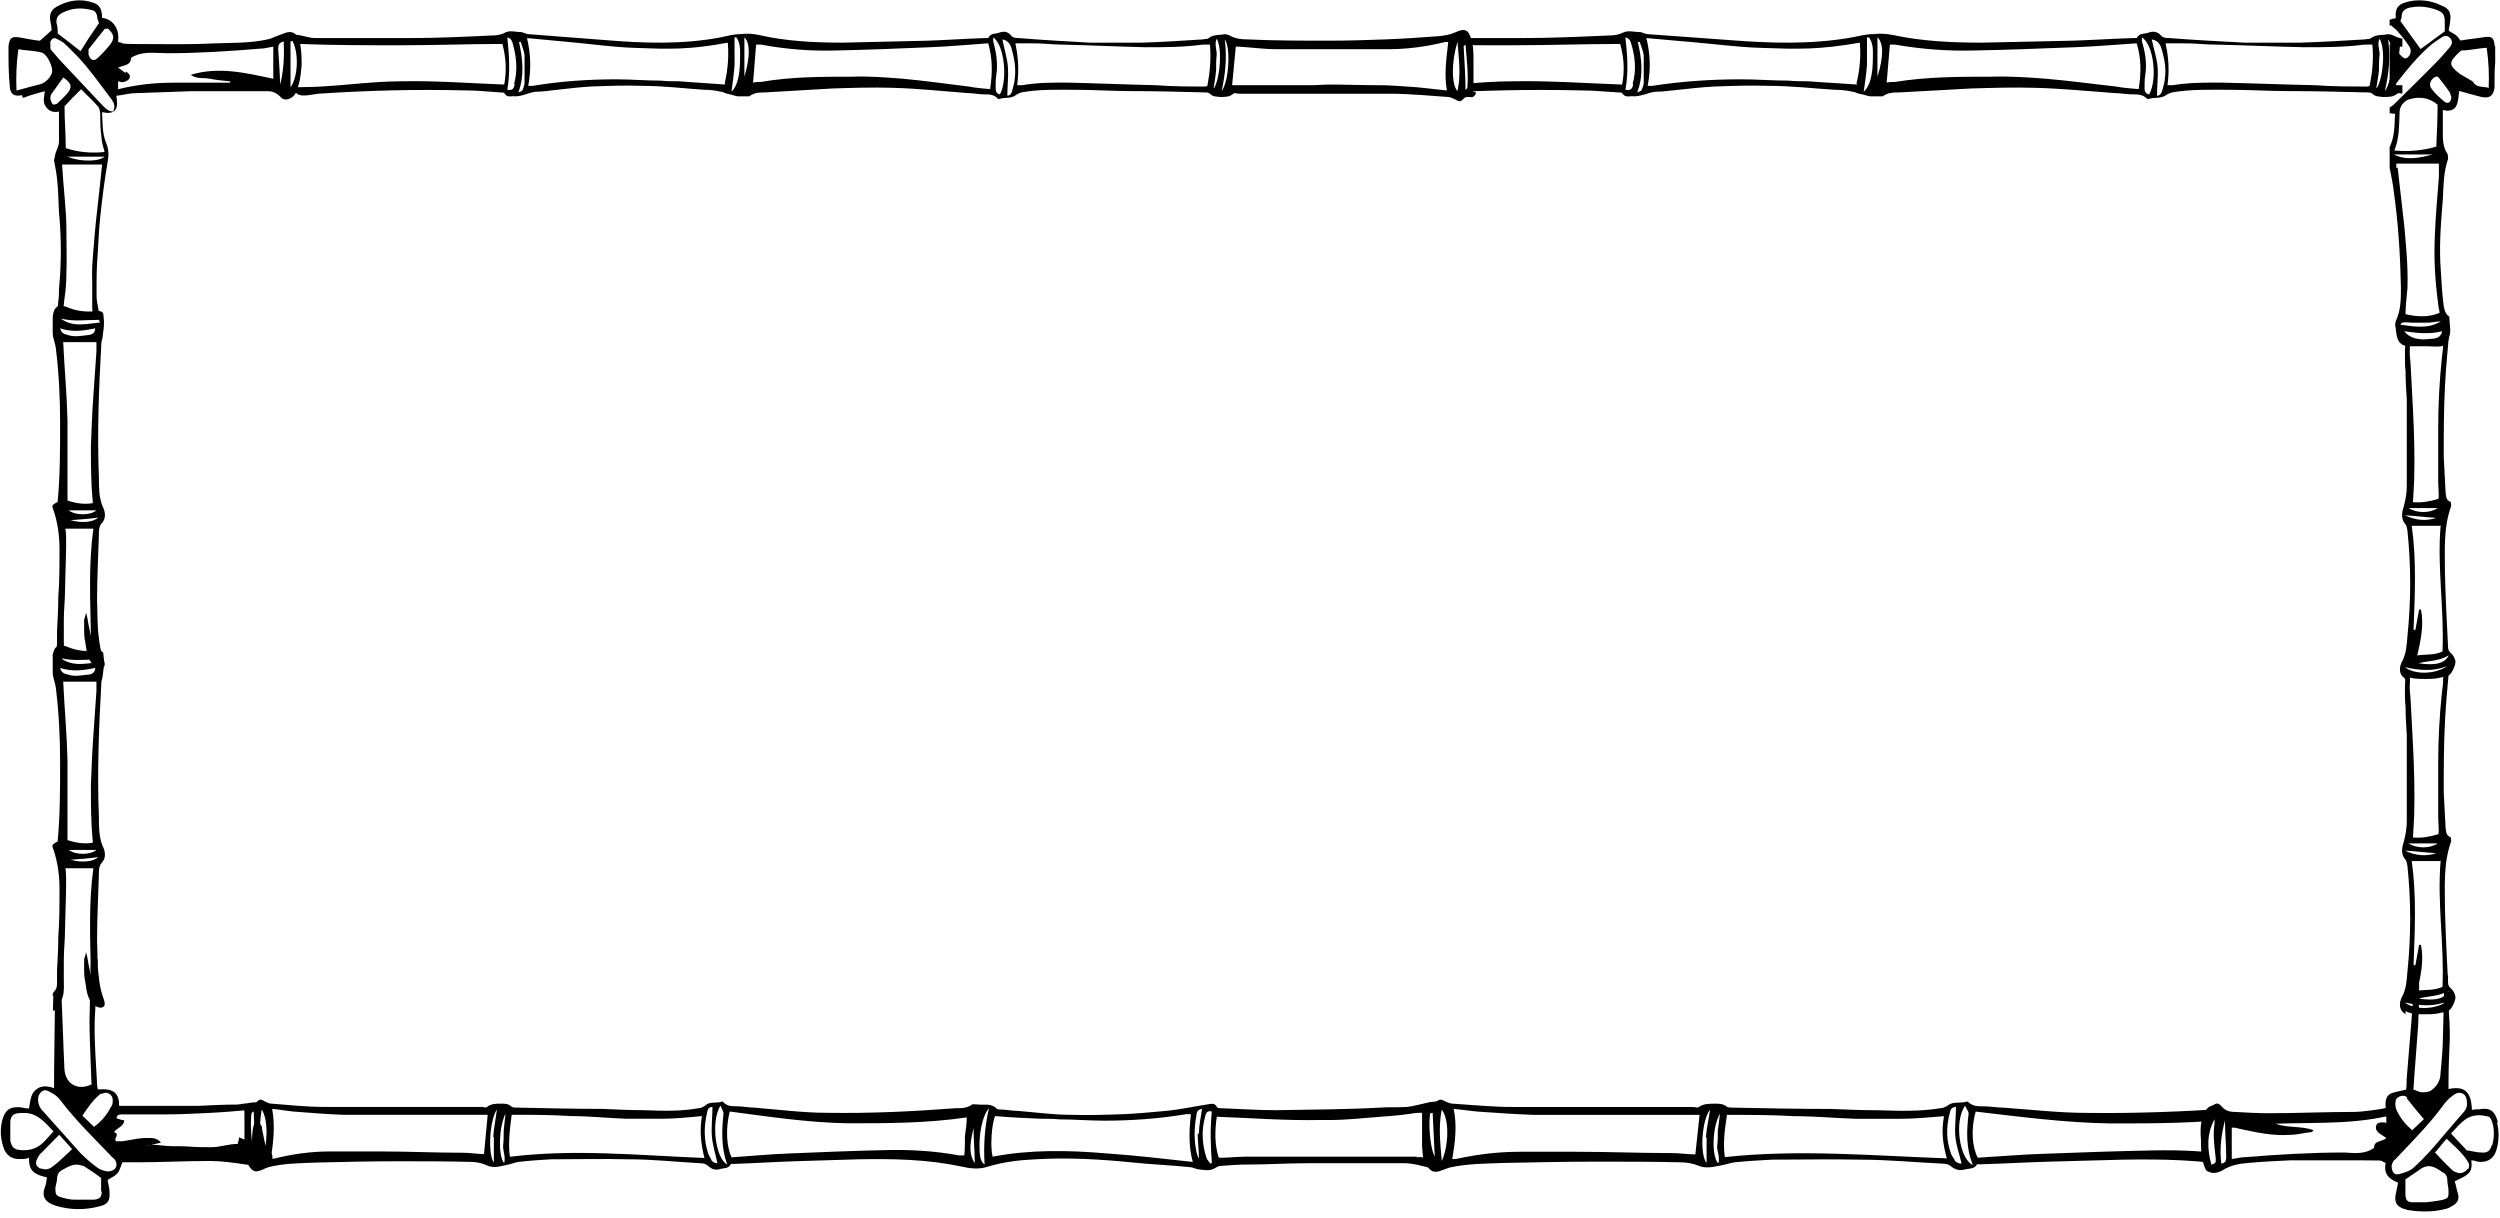 <?xml version="1.0" encoding="UTF-8"?> <svg xmlns="http://www.w3.org/2000/svg" width="589" height="287" viewBox="0 0 589 287" fill="none"><g clip-path="url(#clip0_1_728)"><path d="M587.715 10.629C587.56 8.778 586.943 8.47 585.092 8.778C583.242 9.087 581.391 9.241 579.694 9.549C579.231 8.932 578.923 8.47 578.46 8.161C577.997 7.853 577.38 7.544 576.918 7.236C576.918 6.619 577.226 5.847 577.226 5.23C577.535 3.225 577.226 2.146 575.375 1.374C572.599 -0.014 569.514 -0.322 566.583 0.603C565.195 1.066 564.424 1.837 564.424 3.38C564.424 3.688 564.424 3.997 564.424 4.305C561.648 4.614 560.877 6.619 560.105 8.778C558.563 8.932 557.02 9.241 555.478 9.241C552.393 9.395 549.463 9.241 546.378 9.549C539.283 10.012 532.188 9.395 525.092 8.47C517.997 7.544 522.316 7.698 522.162 8.47C522.008 9.241 522.162 9.087 522.47 9.241C522.933 9.703 523.704 9.858 524.475 9.858C525.247 9.858 526.326 10.166 527.098 10.32C528.794 10.629 530.645 10.783 532.496 10.937C536.044 11.246 539.591 11.4 543.139 11.4C546.686 11.4 549.463 11.4 552.702 11.4C554.398 11.4 556.095 11.092 557.637 11.092C559.026 11.092 559.334 11.246 559.797 12.48H557.483C557.329 13.097 557.175 13.559 556.866 14.177C557.637 15.256 558.409 16.49 559.334 17.724C559.334 17.724 559.334 17.878 559.334 18.187C558.871 20.346 558.871 20.5 556.404 20.5C550.234 20.5 543.91 20.655 537.74 20.963C535.272 20.963 532.805 21.272 530.337 21.426C527.869 21.58 527.869 21.58 526.481 21.734C525.092 21.889 523.704 21.58 523.55 22.351C523.242 23.585 526.018 23.122 526.635 23.122C528.177 23.122 529.72 23.122 531.108 23.122C534.193 23.122 537.123 22.968 540.208 22.814C546.995 22.814 553.781 22.506 560.568 23.277C560.568 24.356 560.26 25.745 561.339 26.207C562.11 26.67 563.19 26.67 564.27 26.824C564.116 29.446 564.27 32.531 562.727 35.153C562.419 35.462 562.419 36.079 562.419 36.541C562.882 39.318 563.653 42.248 563.961 45.025C565.041 52.583 565.504 60.141 565.658 67.698C565.658 70.475 565.658 73.097 564.424 75.719C564.27 76.182 564.27 76.799 564.424 77.261C564.578 78.341 564.578 79.729 565.35 80.655C566.121 81.58 567.2 81.58 568.28 81.58H571.828C572.907 81.58 574.141 81.734 575.221 81.58C576.455 81.272 576.763 80.346 577.072 79.266C577.535 77.878 577.072 76.336 577.072 74.793C577.072 74.793 577.072 74.485 576.918 74.485C575.992 73.868 575.838 72.634 575.684 71.709C575.375 69.087 575.221 66.619 575.067 63.996C574.604 58.29 575.067 52.583 575.529 47.03C575.684 43.791 575.684 40.552 576.763 37.467C576.763 37.158 576.763 36.541 576.609 36.233C575.684 34.845 575.529 33.303 575.529 31.76C575.529 29.909 575.529 28.058 575.529 25.899C577.072 26.362 578.306 25.899 578.769 24.819C579.231 23.739 579.231 22.506 579.386 21.426C580.928 21.889 582.779 22.351 584.475 22.814C586.481 23.277 587.406 22.66 587.715 20.655C587.715 20.346 587.715 19.883 587.715 19.575C587.715 18.032 587.715 16.336 587.869 14.793C587.869 13.559 587.869 12.326 587.869 11.092L587.715 10.629ZM565.812 3.997C565.812 2.3 567.046 1.837 568.434 1.683C570.285 1.374 572.29 1.683 573.987 2.3C575.684 2.917 575.992 3.534 575.992 5.385C575.992 6.156 575.992 6.927 575.992 7.39C573.987 8.778 572.29 10.166 570.285 11.554C568.743 9.395 567.2 7.236 565.504 4.922C565.504 4.922 565.812 4.459 565.812 3.997ZM563.344 6.002C563.807 6.464 564.578 6.927 564.887 7.39C565.812 8.47 566.738 9.549 567.509 10.783C567.817 11.092 567.972 11.709 567.972 12.017C567.972 12.634 567.663 13.251 567.2 13.559C566.583 14.022 566.121 13.559 565.658 13.097C564.733 12.017 563.653 11.092 562.727 10.012C561.339 8.47 561.493 7.39 563.344 5.847V6.002ZM563.19 25.282C562.882 25.436 562.265 25.59 561.956 25.436C561.648 25.282 561.648 24.665 561.339 24.356C561.648 23.739 561.802 23.277 562.11 22.814C565.195 18.804 568.28 14.639 571.982 11.246C572.907 10.32 573.987 9.703 575.067 8.932C575.684 8.47 576.455 8.161 577.226 8.932C577.843 9.703 577.843 10.32 577.072 11.246C576.455 12.017 575.684 12.788 575.067 13.559C571.673 17.107 568.126 20.5 564.578 24.048C564.116 24.511 563.653 24.973 563.036 25.282H563.19ZM565.35 26.362C565.35 25.128 566.275 23.894 567.509 23.431C569.977 22.66 572.29 22.968 574.296 24.665C574.296 27.904 574.141 31.143 573.987 34.536C570.902 35.462 567.663 35.77 564.116 35.462C565.35 32.377 565.195 29.446 565.35 26.362ZM563.961 36.387H573.216C570.131 37.158 567.046 37.93 563.961 36.387ZM564.578 39.626C564.578 39.164 564.578 38.855 564.578 38.547H574.604C574.604 39.626 574.604 40.706 574.604 41.632C574.296 46.105 573.833 50.423 573.679 54.896C573.37 60.449 573.679 66.156 574.45 71.709C574.45 72.326 574.758 73.097 574.758 73.714C572.599 74.639 569.977 74.793 566.738 74.022C566.738 72.017 567.046 69.858 567.2 67.853C567.355 62.917 566.892 57.981 566.429 53.045C565.966 48.572 565.35 43.945 564.887 39.472L564.578 39.626ZM572.136 79.883C569.823 80.192 567.509 79.575 566.429 78.032C569.514 78.495 572.445 78.804 575.375 78.032C574.912 80.038 573.216 79.729 572.136 79.883ZM575.067 75.719C571.982 77.57 568.897 76.953 565.504 76.49C565.966 75.873 565.966 75.873 568.434 76.027C569.514 76.027 570.594 76.027 571.828 76.027C572.907 76.027 573.987 75.719 575.067 75.719ZM577.535 22.814C577.535 24.048 576.763 24.665 575.838 23.894C574.758 22.968 573.679 22.043 572.907 20.963C572.136 20.038 572.599 18.958 573.37 18.341C573.833 18.032 574.296 17.878 574.604 18.341C575.529 19.575 576.455 20.655 577.226 21.889C577.38 22.197 577.38 22.66 577.535 22.814ZM586.172 20.655C584.784 20.346 583.396 20.655 582.625 19.267C582.316 18.958 581.853 18.804 581.391 18.495C580.774 18.187 580.157 17.724 579.54 17.416C576.763 15.256 576.918 14.639 579.54 12.171C579.54 12.017 580.002 11.863 580.157 11.863C580.311 11.863 580.465 11.863 580.774 11.863C582.47 11.709 584.013 11.4 585.864 11.246C586.326 14.485 586.481 17.57 586.326 20.809L586.172 20.655Z" fill="black"></path></g><path fill-rule="evenodd" clip-rule="evenodd" d="M588.479 264.282C587.753 261.66 586.592 260.888 584.126 261.351C583.546 261.351 582.965 261.351 582.385 261.505C582.24 257.187 580.644 255.798 576.872 256.57V254.719C576.872 251.48 577.017 248.241 577.162 245.001L577.162 245C577.307 240.065 576.482 235.009 576.772 230.074L575.857 228.189V231.737C575.784 233.742 575.748 235.708 575.711 237.675C575.675 239.642 575.639 241.608 575.566 243.613C575.566 246.698 575.276 249.783 574.986 252.868C574.986 254.564 574.116 255.953 572.81 256.878C572.229 257.341 571.359 257.341 570.634 257.341C570.208 257.341 569.833 257.182 569.449 257.019C569.178 256.904 568.903 256.788 568.602 256.724C568.65 255.093 569.637 243.228 569.717 241.574C570.414 227.148 569.46 220.348 568.105 240.964C568.038 241.994 567.063 253.237 567.007 254.256C567.007 255.181 567.007 256.107 566.861 256.724C566.487 256.812 566.125 256.888 565.771 256.962C564.89 257.146 564.062 257.319 563.234 257.649C562.074 258.266 561.929 259.5 562.074 261.043C560.911 261.317 559.749 261.47 558.689 261.609C558.558 261.626 558.429 261.643 558.302 261.66C556.996 261.814 555.69 261.968 554.53 261.968C551.193 261.968 547.856 262.045 544.519 262.122C541.182 262.199 537.845 262.277 534.508 262.277C531.897 262.277 529.14 262.122 526.529 261.968C525.223 261.968 524.208 261.66 523.337 260.58C522.902 260.117 522.467 259.809 521.886 260.117C521.627 260.283 521.367 260.389 521.114 260.493C520.66 260.679 520.228 260.856 519.855 261.351C519.275 262.122 518.84 263.048 518.694 263.973C518.404 265.516 518.404 267.058 518.549 268.6C518.549 270.451 518.549 272.302 519.13 274.153C519.644 275.792 519.816 275.859 520.352 276.067C520.422 276.094 520.497 276.123 520.581 276.158C521.596 276.621 523.047 276.158 523.917 275.541C525.803 274.462 527.69 274.153 529.576 273.999C532.912 273.69 536.104 273.536 539.441 273.382H556.851C560.996 273.382 560.996 273.382 561.292 273.607C561.411 273.697 561.576 273.823 562.074 273.999C561.493 276.621 562.944 277.855 564.975 278.626C564.895 279.224 564.77 279.775 564.65 280.304C564.553 280.731 564.46 281.144 564.395 281.557C564.105 283.253 564.685 284.179 566.281 284.796C566.499 284.796 566.68 284.873 566.861 284.95C567.043 285.027 567.224 285.104 567.442 285.104C570.343 285.567 573.39 285.567 576.292 284.796C576.814 284.685 577.261 284.414 577.687 284.156C577.853 284.055 578.015 283.957 578.178 283.87C579.048 283.253 579.484 282.328 579.048 281.094C578.916 280.672 578.814 280.218 578.714 279.776C578.596 279.248 578.481 278.737 578.323 278.318C578.685 278.125 579.033 277.963 579.367 277.807C580.103 277.463 580.771 277.151 581.37 276.621C582.385 275.85 582.385 274.616 582.24 273.382C582.82 273.382 583.256 273.536 583.691 273.69C586.157 273.999 587.753 272.919 588.333 270.297C588.769 268.446 588.769 266.441 588.333 264.59L588.479 264.282ZM521.741 263.665C519.855 267.212 520 270.76 521.016 274.462L521.161 274.307C522.063 274.17 522.049 273.669 522.035 273.126C522.033 273.058 522.031 272.988 522.031 272.919C521.994 272.585 521.955 272.249 521.916 271.91C521.644 269.59 521.361 267.167 521.741 264.744V263.665ZM524.208 263.973C523.337 267.212 522.902 270.606 523.337 274.153C524.353 273.999 524.498 273.382 524.498 272.611C524.498 271.241 524.427 269.834 524.356 268.408C524.282 266.943 524.208 265.458 524.208 263.973ZM561.203 264.436H562.074L561.929 264.744C561.929 264.744 562.074 264.59 562.219 264.59V263.202L562.074 263.048C555.756 264.437 549.275 264.523 542.692 264.61C540.506 264.639 538.31 264.667 536.104 264.744C537.623 265.282 539.141 265.399 540.641 265.514C542.152 265.631 543.644 265.745 545.099 266.287C544.809 266.595 544.664 266.75 544.374 266.75C543.736 266.811 543.097 266.922 542.459 267.033C541.501 267.2 540.544 267.366 539.586 267.366C535.482 267.667 531.517 266.794 527.42 265.892L527.109 265.824C526.819 265.67 526.239 265.67 525.803 265.67V273.073C526.211 273.019 526.6 272.946 526.984 272.874C527.695 272.741 528.387 272.611 529.14 272.611C536.83 271.994 544.519 271.531 552.353 271.531C552.523 271.542 552.693 271.554 552.863 271.566C555.033 271.72 557.3 271.881 559.317 270.451C559.317 269.274 560.081 269.033 560.898 268.775C561.365 268.627 561.849 268.474 562.219 268.138C561.855 267.847 561.49 267.618 561.162 267.41C560.967 267.288 560.785 267.173 560.623 267.058C560.043 266.595 559.752 266.287 559.752 265.516C559.898 264.59 560.478 264.436 561.203 264.436ZM571.069 263.665C569.618 261.968 568.312 260.426 567.007 258.729L567.152 258.575C566.281 257.649 564.395 258.42 564.395 259.5C564.25 260.271 564.395 261.043 564.685 261.66C565.556 263.51 566.861 265.053 568.312 266.287C568.766 265.885 569.219 265.442 569.693 264.978C570.129 264.552 570.582 264.108 571.069 263.665ZM563.67 275.85C563.96 276.621 564.54 276.775 565.266 276.621C565.366 276.591 565.467 276.56 565.569 276.53L565.571 276.529C566.508 276.248 567.528 275.943 568.312 275.387C569.763 274.153 571.069 272.765 572.375 271.377C573.753 269.834 575.059 268.292 576.364 266.75C577.67 265.207 578.976 263.665 580.354 262.122C580.934 261.505 581.224 260.888 581.224 260.117C581.224 259.037 581.079 258.112 580.209 257.649C579.338 257.187 578.468 257.649 577.888 258.112C577.017 258.729 576.292 259.5 575.711 260.271C572.982 264.057 569.766 267.429 566.542 270.811C565.825 271.563 565.108 272.316 564.395 273.073C564.351 273.12 564.294 273.167 564.231 273.218C564.088 273.335 563.916 273.475 563.815 273.69C563.38 274.462 563.379 275.079 563.67 275.85ZM568.312 283.253H571.649L572.006 283.212C573.215 283.07 574.523 282.917 575.711 282.636H575.566C576.872 282.328 576.872 282.019 576.872 280.631C576.872 280.147 576.793 279.664 576.717 279.202C576.648 278.78 576.582 278.377 576.582 278.009C576.582 277.084 576.147 276.467 575.421 276.158C574.986 275.85 574.551 275.541 573.97 275.233C572.52 274.462 571.214 274.616 569.908 275.696C569.517 275.973 569.096 276.25 568.633 276.556C568.066 276.929 567.435 277.345 566.716 277.855V281.094C566.716 282.482 567.007 283.253 568.312 283.253ZM579.048 276.313C579.919 276.621 580.934 276.004 581.37 275.387H581.515C581.95 274.616 581.66 273.999 581.224 273.382C580.221 271.841 578.961 270.665 577.641 269.433C577.243 269.061 576.84 268.685 576.437 268.292C575.929 268.832 575.494 269.372 575.059 269.911C574.623 270.451 574.188 270.991 573.68 271.531L573.681 271.532C574.987 272.92 576.292 274.308 577.597 275.541C577.888 275.85 578.468 276.158 579.048 276.313ZM584.706 271.531C586.012 271.685 586.738 271.068 587.028 269.834H587.173C587.608 268.138 587.753 266.287 587.173 264.436C587.028 263.819 586.592 263.048 586.157 263.048C584.416 262.585 582.53 262.585 580.934 263.665C579.892 264.403 579.035 265.338 578.142 266.313C577.915 266.559 577.687 266.809 577.452 267.058L580.934 270.76C581.079 271.068 581.225 271.068 581.515 271.068C581.833 271.117 582.152 271.18 582.475 271.245C583.182 271.386 583.91 271.531 584.706 271.531Z" fill="black"></path><path fill-rule="evenodd" clip-rule="evenodd" d="M63.581 273.99H63.43L63.126 274.299C62.519 274.763 61.609 274.763 60.85 274.763C59.766 274.63 58.682 274.472 57.598 274.315C54.888 273.92 52.179 273.526 49.469 273.526C46.586 273.526 43.74 273.603 40.895 273.681C38.05 273.758 35.205 273.835 32.321 273.835H28.831C28.691 274.167 28.58 274.485 28.476 274.783C28.24 275.457 28.038 276.035 27.617 276.463C27.323 276.862 26.839 277.133 26.288 277.441C25.986 277.61 25.663 277.79 25.341 278.009C25.391 278.318 25.459 278.627 25.526 278.937C25.661 279.555 25.796 280.173 25.796 280.792C25.948 282.801 25.493 283.729 23.52 284.192C20.03 285.12 16.539 285.12 13.049 284.038C10.621 283.265 9.711 281.874 10.621 279.555C10.814 279.063 10.884 278.572 10.949 278.12C10.986 277.862 11.021 277.616 11.076 277.391C7.434 276.618 6.827 275.381 6.827 272.753C6.22 273.062 5.613 273.062 5.006 273.062C2.882 273.217 1.365 272.289 0.758 270.125C-0.001 267.806 -0.001 265.488 0.758 263.169C1.516 261.314 2.427 260.85 4.399 260.85C4.762 260.85 5.124 260.92 5.502 260.994C5.917 261.075 6.351 261.159 6.827 261.159C6.888 260.85 6.937 260.535 6.985 260.219C7.18 258.958 7.374 257.696 8.345 256.831C9.559 255.749 10.925 255.749 12.746 256.367V252.193L12.978 234.166H14.475C14.598 236.893 14.696 239.597 14.794 242.3C14.908 245.43 15.022 248.56 15.174 251.729C15.325 255.13 17.905 256.831 20.94 255.749C21.003 255.749 21.092 255.696 21.196 255.633C21.343 255.546 21.521 255.439 21.699 255.439L21.547 255.285C21.495 253.538 21.425 251.81 21.356 250.094C21.223 246.797 21.092 243.543 21.092 240.29C21.147 238.486 21.353 226.371 21.5 224.574L23 226.074C22.905 226.993 22.537 236.728 22.458 237.662C22.105 242.448 22.389 247.142 22.676 251.886C22.76 253.271 22.844 254.66 22.913 256.058C22.913 256.135 22.951 256.251 22.989 256.367C23.027 256.483 23.065 256.599 23.065 256.676C26.707 256.367 28.072 257.449 28.072 260.541H37.329H46.737C49.772 260.386 52.959 260.232 55.994 260.232C56.904 260.077 61.457 259.304 61.457 260.85C61.457 261.616 60.319 261.538 59.58 261.488C59.425 261.478 59.286 261.468 59.181 261.468C55.691 261.777 52.049 262.087 48.558 262.241C45.372 262.396 42.184 262.55 38.998 262.55H28.679C28.072 262.55 27.465 262.705 27.465 263.478C27.668 263.529 27.87 263.598 28.072 263.667C28.477 263.804 28.882 263.942 29.286 263.942C29.193 264.895 28.58 265.319 27.946 265.758C27.552 266.031 27.149 266.309 26.858 266.724C27.731 266.991 27.55 267.411 27.354 267.866C27.209 268.203 27.055 268.56 27.314 268.888H28.831C29.388 268.801 29.932 268.702 30.468 268.604C31.831 268.354 33.139 268.115 34.446 268.115C34.567 268.115 34.689 268.114 34.81 268.112C35.901 268.098 36.98 268.085 37.936 269.198C37.173 269.392 36.35 269.586 35.581 269.742C35.147 269.771 34.721 269.84 34.294 269.971C34.689 269.913 35.126 269.834 35.581 269.742C36.389 269.688 37.221 269.775 38.121 269.87C38.454 269.905 38.796 269.94 39.15 269.971C40.06 270.048 40.933 270.048 41.806 270.048C42.678 270.048 43.551 270.048 44.461 270.125C46.282 270.28 47.951 270.28 49.772 270.28C50.835 270.28 51.859 270.086 52.883 269.893C53.907 269.7 54.932 269.507 55.994 269.507C56.146 269.043 56.297 268.579 56.297 267.961C57.36 268.425 58.27 268.734 59.333 269.043C59.37 268.628 59.389 268.222 59.407 267.826C59.464 266.597 59.518 265.457 60.091 264.405C61.305 264.405 61.761 265.178 61.761 266.106C61.899 266.67 62.006 267.234 62.11 267.783C62.234 268.438 62.354 269.073 62.519 269.661C62.651 270.132 62.984 270.515 63.319 270.899C63.752 271.398 64.189 271.9 64.189 272.598C64.189 273.062 64.037 273.681 63.581 273.99ZM23.975 257.758C25.037 256.985 26.555 257.758 26.555 259.149C26.555 259.768 26.555 260.386 26.1 260.85C25.189 262.705 23.823 264.251 22.154 265.488C21.699 265.024 21.244 264.599 20.788 264.174C20.333 263.748 19.878 263.323 19.423 262.86C20.637 261.005 22.002 258.995 23.823 257.604L23.975 257.758ZM3.793 270.743C2.882 270.434 2.579 269.507 2.427 268.734V264.251C2.579 262.705 3.337 262.241 4.855 262.241H5.158C8.367 261.944 10.315 264.075 12.348 266.3C12.43 266.39 12.512 266.48 12.594 266.57C12.228 266.942 11.877 267.342 11.526 267.741C10.713 268.667 9.906 269.585 8.952 270.125C7.434 271.053 5.462 271.207 3.641 270.743H3.793ZM9.559 275.381C8.497 274.763 8.193 274.144 8.8 272.908C8.885 272.778 8.958 272.648 9.029 272.522C9.212 272.196 9.383 271.894 9.711 271.671L13.96 267.343C14.491 267.961 14.984 268.502 15.477 269.043C15.97 269.584 16.463 270.125 16.995 270.743C16.61 271.099 16.242 271.447 15.882 271.787C14.68 272.922 13.575 273.965 12.29 274.917C11.532 275.536 10.469 275.69 9.559 275.226V275.381ZM23.975 280.637C23.975 282.028 23.52 282.492 22.154 282.647H17.602C16.388 282.647 15.325 282.337 14.263 282.028C13.201 281.719 13.049 281.255 13.049 280.173C13.049 279.661 13.153 279.255 13.275 278.779C13.301 278.68 13.327 278.579 13.353 278.473C13.376 278.304 13.393 278.132 13.409 277.96C13.498 277.021 13.589 276.058 14.87 275.536C16.236 274.763 17.602 273.99 19.271 274.608C19.574 274.608 19.878 274.763 20.03 274.917C21.244 275.69 22.458 276.463 23.823 277.545V280.792L23.975 280.637ZM24.798 275.889C24.27 275.751 23.5 275.551 22.913 275.072C21.395 273.99 20.03 272.753 18.816 271.516L9.711 261.314C8.952 260.386 8.648 258.531 9.407 257.604C9.862 256.985 10.469 256.676 11.228 256.985C11.835 257.294 12.442 257.604 12.897 257.913C13.504 258.377 13.96 258.84 14.415 259.459C16.806 262.604 19.458 265.417 22.157 268.203C22.181 268.227 22.205 268.252 22.229 268.277C22.494 268.551 22.76 268.824 23.026 269.097C23.122 269.196 23.218 269.295 23.314 269.394L23.316 269.396C24.346 270.455 25.38 271.517 26.403 272.598C26.511 272.708 26.618 272.798 26.719 272.883C26.902 273.037 27.064 273.172 27.162 273.371C27.921 274.763 27.162 275.999 25.189 275.999C25.086 275.964 24.953 275.93 24.798 275.889Z" fill="black"></path><path d="M5.337 23.028C5.772 23.028 6.352 22.719 6.788 22.565C7.948 22.256 9.254 21.794 10.56 21.485C10.415 22.873 9.979 24.107 10.85 25.187C11.575 26.267 12.736 26.575 13.897 26.267C13.897 28.735 13.897 31.048 13.897 33.362C13.897 34.287 13.316 35.367 13.026 36.292C13.026 36.755 12.736 37.372 12.736 37.835C13.026 39.377 13.316 40.766 13.461 42.308C13.752 44.93 13.752 47.552 13.897 50.02C14.477 56.035 14.477 62.051 13.897 68.066C13.897 68.992 13.897 69.917 13.752 70.843C13.607 71.768 13.752 71.768 13.607 72.076C13.461 72.385 13.316 72.694 13.316 73.156C13.316 73.619 13.316 73.927 13.752 73.927C15.057 74.544 15.057 70.843 15.202 70.226C15.493 68.375 15.638 66.524 15.638 64.673C15.783 60.971 15.638 57.269 15.638 53.568C15.638 49.866 14.912 43.696 14.622 38.76H24.052C24.052 38.76 23.037 48.632 22.892 49.557C22.456 53.259 22.166 56.807 21.876 60.508C21.586 64.21 21.731 64.981 21.731 67.141C21.731 69.3 21.731 69.454 21.731 70.534C21.731 71.614 21.731 71.614 21.731 72.231C21.731 72.848 21.731 73.156 21.876 73.619C22.021 74.082 22.456 74.236 22.747 74.082C22.892 74.082 23.037 73.773 23.182 73.619C23.327 73.002 23.037 72.076 22.892 71.305C22.747 70.534 22.747 69.609 22.747 68.683C22.747 65.598 22.747 62.668 23.037 59.583C23.182 56.807 23.327 53.876 23.617 51.1C24.052 46.781 24.633 42.462 25.358 38.143C25.648 36.601 25.648 35.367 25.068 33.825C24.052 31.511 24.197 29.043 24.052 26.421C26.809 27.038 28.115 26.113 27.389 22.565C28.985 22.411 30.436 21.948 32.032 21.948C36.384 21.794 40.592 21.64 44.944 21.485C51.038 21.485 56.986 21.485 63.079 21.485C64.24 21.485 65.255 21.948 66.126 22.873C66.996 23.953 68.592 23.336 69.318 22.411C70.043 21.64 70.188 20.406 70.478 19.48C70.769 18.555 70.914 16.858 71.059 15.47C71.059 13.927 71.059 12.231 70.769 10.688C70.478 9.146 70.043 8.22 69.173 7.758C68.012 7.141 66.561 8.066 65.546 8.375C64.53 8.683 63.95 9.146 62.934 9.3C58.727 10.226 54.374 10.071 50.167 10.226C44.364 10.534 38.706 10.38 32.902 10.38C27.099 10.38 29.565 10.071 27.825 9.917C27.97 8.375 27.825 7.141 27.099 6.061C26.374 4.981 25.358 4.364 24.052 4.21C24.052 2.514 23.617 1.125 22.021 0.663C18.974 -0.417 16.073 0.046 13.316 1.588C12.011 2.359 11.575 3.439 11.866 4.981C12.011 5.753 12.156 6.524 12.156 7.141C11.285 7.912 10.415 8.683 9.399 9.609C7.948 9.454 6.352 9.146 4.757 8.837C2.725 8.529 2.29 8.837 2 10.843C2 11.151 2 11.305 2 11.614C2 14.39 2 17.321 2.29 20.097C2.29 22.102 3.306 22.873 5.192 22.411L5.337 23.028ZM68.447 9.763C68.447 9.763 68.737 9.763 68.882 9.609C70.478 12.539 70.188 18.246 68.447 20.56C68.447 17.012 68.447 13.465 68.447 9.763ZM66.851 9.763C66.996 13.31 66.851 16.704 65.981 19.943C65.981 17.166 65.691 14.39 65.546 11.614C65.546 10.843 65.546 10.071 66.851 9.763ZM29.565 17.166C28.985 16.858 28.55 16.395 27.825 15.933C29.13 15.316 30.871 15.47 30.871 13.619C33.628 11.922 36.529 12.539 39.286 12.539C46.685 12.539 53.939 12.076 61.338 11.46C62.354 11.46 63.224 11.151 64.385 10.997V18.555C57.856 17.166 51.473 15.624 44.944 17.629C46.395 18.709 47.991 18.246 49.442 18.555C51.038 18.863 52.633 19.017 54.229 19.172V19.48C49.732 19.48 45.379 19.48 40.882 19.48C36.529 19.48 32.177 19.943 27.825 21.023C27.825 20.251 27.825 19.789 27.825 19.172C28.26 19.172 28.695 19.48 28.985 19.326C29.42 19.326 30.146 19.017 30.436 18.555C30.871 17.938 30.436 17.321 29.71 16.858L29.565 17.166ZM13.461 24.416C13.171 24.57 12.591 24.724 12.446 24.57C12.156 24.262 12.011 23.799 11.866 23.336C11.866 23.028 11.866 22.411 12.156 22.102C13.026 20.868 13.897 19.634 14.912 18.246C16.943 19.634 17.088 20.56 15.783 22.102C15.057 22.873 14.332 23.645 13.461 24.416ZM15.928 36.909H24.633C23.327 38.143 18.684 38.143 15.928 36.909ZM24.488 35.83C21.296 36.138 18.249 35.83 15.493 34.904C15.493 31.511 15.202 28.426 15.202 25.033C16.363 23.799 17.669 22.411 19.12 21.023C20.425 22.411 21.876 23.645 23.182 25.187C23.472 25.496 23.472 26.113 23.617 26.73C23.617 28.58 23.617 30.431 23.907 32.282C23.907 33.362 24.343 34.596 24.633 35.83H24.488ZM24.923 6.832C24.923 6.832 25.213 6.832 25.358 6.678C26.954 8.066 27.099 9.146 25.793 10.688C24.923 11.768 23.907 12.848 22.892 13.773C22.602 14.082 22.021 14.236 21.731 14.082C21.296 13.927 21.006 13.31 20.861 12.848C20.861 12.539 20.861 11.922 20.861 11.614C22.166 9.917 23.472 8.375 24.778 6.678L24.923 6.832ZM14.767 2.976C16.943 1.897 19.12 1.742 21.586 2.359C22.311 2.514 22.747 2.976 22.892 3.902C22.892 4.519 23.182 4.981 23.327 5.444C22.456 6.678 21.731 7.758 21.006 8.837C20.28 9.917 19.7 10.997 18.974 12.076C17.233 10.688 15.493 9.3 13.607 7.912C13.607 7.295 13.607 6.37 13.316 5.444C13.171 4.21 13.752 3.439 14.767 2.976ZM12.011 9.609C12.301 8.992 12.881 8.837 13.316 9.146C14.042 9.454 14.912 9.917 15.493 10.534C17.233 12.231 18.974 13.927 20.57 15.933C22.602 18.4 24.343 20.868 26.229 23.336C26.809 24.107 27.244 25.033 26.664 26.267C25.503 26.267 24.778 25.496 24.052 24.724C20.715 21.177 17.379 17.629 14.042 14.082C13.461 13.465 12.881 12.694 12.301 12.076C12.156 11.922 11.866 11.614 11.866 11.305C11.866 10.843 11.866 10.226 11.866 9.763L12.011 9.609ZM4.321 11.614C6.207 11.922 8.093 11.922 9.834 12.385C10.995 12.694 12.301 15.316 12.301 16.704C12.301 17.784 10.995 19.326 9.689 19.789C7.948 20.251 6.062 20.714 3.886 21.331C3.741 17.938 3.886 14.853 4.321 11.614Z" fill="black"></path><path d="M347.157 21.617C347.157 21 347.157 20.383 347.157 19.92C347.157 19.303 347.157 18.686 347.157 18.07C347.157 16.836 347.157 15.602 347.157 14.368C347.157 12.208 347.157 9.74 345.996 7.735C345.271 6.656 343.965 7.118 342.949 7.581C341.644 8.198 340.338 8.352 339.177 8.507C334.97 8.815 330.763 9.124 326.555 9.278C322.203 9.432 317.705 9.586 313.353 9.586C306.824 9.586 300.295 9.586 293.767 9.278C292.461 9.278 291.01 9.124 289.704 8.352C289.414 8.198 288.834 8.044 288.544 8.044C287.238 8.352 285.932 8.044 284.772 8.969C284.482 9.278 283.901 9.124 283.466 9.278C278.678 9.586 273.891 9.895 269.103 10.049C265.041 10.049 260.833 10.049 256.771 10.049C251.258 9.74 245.6 9.432 240.087 8.969C239.361 8.969 238.636 8.969 238.056 8.198C237.33 7.427 236.46 7.273 235.299 7.735C234.429 8.044 233.413 7.735 232.833 8.969C232.833 8.969 232.252 8.969 231.962 8.969C227.465 9.124 222.967 9.432 218.615 9.586C211.941 9.74 205.267 9.895 198.593 10.049C191.92 10.049 185.246 9.74 178.572 8.198C177.121 7.89 175.671 7.89 174.365 8.044C172.769 8.044 171.318 8.507 169.722 8.815C160.727 10.512 151.587 10.203 142.447 9.432C136.354 8.969 130.405 8.507 124.457 8.044C124.022 8.044 123.441 7.735 123.006 7.581C121.7 7.581 120.25 7.118 119.234 7.581C118.073 8.198 117.058 8.352 116.042 8.352C109.514 8.661 102.985 8.969 96.601 8.969C89.202 8.969 81.803 8.969 74.259 8.969C72.808 8.969 71.357 8.352 69.906 8.198C69.616 8.198 69.181 8.198 69.036 8.661C68.746 9.124 69.036 9.586 69.326 9.895C69.616 10.203 70.197 10.203 70.632 10.357C78.611 10.666 86.591 10.666 94.57 10.666C102.405 10.666 110.384 10.357 118.364 10.357C119.234 13.597 119.379 16.681 118.799 19.92C110.674 19.612 102.695 18.995 94.715 19.149C86.736 19.149 78.756 20.537 70.777 20.537C62.797 20.537 69.616 20.846 69.616 21.463C69.616 21.771 69.906 22.08 70.197 22.234C71.357 22.851 73.678 22.234 74.984 22.08C86.591 21.309 98.342 21 109.949 21.309C112.56 21.309 115.172 21.617 117.783 21.771C118.073 21.771 118.654 21.771 118.799 21.926C119.524 23.16 120.395 22.543 121.41 22.697C123.151 22.697 124.602 21.771 126.198 21.617C127.939 21.617 129.535 21.309 131.276 21.154C133.887 20.846 136.644 20.537 139.255 20.383C143.318 20.229 147.38 20.075 151.442 20.229C156.375 20.229 161.163 20.846 165.95 21.154C167.256 21.154 168.562 21.309 169.867 21.617C170.303 21.617 170.738 21.926 171.318 22.08C172.189 22.234 172.914 22.543 173.785 22.697C174.365 22.697 174.945 22.697 175.526 22.697C175.816 22.697 176.251 22.697 176.541 22.697C177.702 21.771 179.008 21.771 180.313 21.771C185.536 21.463 190.904 21.154 196.127 20.846C200.915 20.692 205.702 20.537 210.345 20.692C216.148 20.846 221.952 21.463 227.9 21.926C229.206 21.926 230.511 22.234 231.962 22.234C232.978 22.234 234.138 22.234 235.009 23.16C235.009 23.16 235.299 23.468 235.444 23.314C236.75 22.851 238.201 23.314 239.361 22.388C239.797 22.08 240.232 21.926 240.667 21.771C244.874 21 249.082 21.154 253.289 21.154C257.787 21.154 262.139 21.463 266.637 21.463C272.295 21.463 277.953 21.617 283.756 21.771C284.191 21.771 284.772 21.771 285.062 22.08C285.787 22.851 286.513 22.697 287.383 22.851C288.689 22.851 289.705 22.851 290.575 22.08C290.865 21.771 291.445 22.08 291.881 22.08C295.943 22.08 300.005 22.08 304.068 22.08C311.902 22.08 319.591 22.08 327.426 22.08C332.068 22.08 336.566 22.543 341.208 22.851C341.644 22.851 342.224 23.16 342.659 23.314C343.965 24.085 343.965 24.085 345.126 23.005C345.416 22.697 346.576 23.005 347.012 22.851C347.447 22.543 347.737 22.234 347.737 21.771L347.157 21.617ZM121.265 19.766C121.12 20.537 120.975 21.463 119.524 21.154C120.25 16.99 119.959 12.98 119.524 8.815C120.395 8.969 120.685 9.74 120.83 10.357C121.7 13.442 121.991 16.681 121.12 19.766H121.265ZM123.586 19.458C123.586 20.075 123.296 20.692 123.151 21.154C123.006 21.463 122.571 21.617 122.136 21.771C123.586 17.761 123.151 13.905 122.281 9.895C122.281 9.895 122.571 9.895 122.716 9.895C123.006 10.974 123.441 11.9 123.586 12.98C123.586 15.139 123.586 17.298 123.586 19.612V19.458ZM170.883 19.92C167.111 19.612 163.629 19.458 160.002 19.149C158.551 19.149 157.1 19.149 155.649 18.995C152.167 18.995 148.686 18.686 145.204 18.686C138.53 18.686 132.001 19.149 125.473 20.229C125.182 20.229 124.892 20.229 124.457 20.229C125.182 16.373 125.037 12.671 124.167 8.969C127.649 9.278 130.841 9.586 134.032 9.895C139.255 10.357 144.478 11.129 149.701 11.283C157.535 11.591 162.468 11.746 171.463 10.049C171.753 13.288 171.463 16.527 170.738 19.612L170.883 19.92ZM174.365 13.597C174.365 17.915 173.64 20.383 172.334 21.617C172.624 19.458 172.914 17.453 173.059 15.293C173.059 13.134 173.059 10.974 173.059 8.815C173.059 8.815 173.349 8.815 173.494 8.815C174.51 10.203 174.365 11.9 174.365 13.597ZM175.38 18.07V8.815C176.686 10.049 176.831 13.134 175.38 18.07ZM233.268 21C231.527 20.846 229.786 20.692 228.19 20.383C222.967 19.766 217.744 18.995 212.521 18.532C208.604 18.224 204.542 17.915 200.625 18.07C193.516 18.07 186.407 18.07 179.298 19.303C178.717 19.303 178.137 19.303 177.412 19.458C177.702 16.527 177.847 13.597 178.137 10.512C178.427 10.512 178.862 10.512 179.298 10.512C185.101 11.591 190.904 12.054 196.707 11.9C204.252 11.746 211.651 11.437 219.05 11.129C223.547 10.974 228.19 10.512 232.833 10.203C233.848 13.751 233.848 17.144 233.268 21ZM235.589 22.234C234.864 22.08 234.574 21.617 234.574 20.846C234.574 19.766 234.574 18.686 234.719 17.761C235.154 14.985 234.719 12.363 233.993 9.74C233.993 9.432 233.993 9.124 233.993 8.815C236.605 10.512 237.475 18.686 235.589 22.234ZM239.071 18.378C239.071 19.303 238.781 20.229 238.491 21.309C238.346 21.926 238.056 22.543 237.33 22.543C237.33 20.229 237.62 18.07 237.475 15.91C237.33 13.751 236.605 11.591 236.17 9.278C237.765 9.586 238.201 10.82 238.491 12.054C239.071 14.213 239.361 16.373 239.071 18.532V18.378ZM284.482 20.229C284.337 20.229 284.191 20.383 284.046 20.383C280.129 20.383 276.212 20.383 272.44 20.075C265.331 19.92 258.222 19.612 251.258 19.458C247.776 19.458 244.294 19.458 240.812 20.075C240.522 20.075 240.087 20.075 239.651 20.075C240.087 16.681 239.942 13.597 239.216 10.203C240.667 10.203 241.973 10.203 243.424 10.203C245.745 10.203 248.066 10.512 250.387 10.512C256.916 10.666 263.3 10.974 269.828 11.129C274.326 11.129 278.823 11.129 283.321 10.512C283.756 10.512 284.337 10.512 285.062 10.512C285.352 13.905 285.062 16.99 284.482 20.075V20.229ZM285.932 20.692C286.223 19.149 286.368 17.915 286.513 16.681C286.513 15.447 286.513 14.059 286.658 12.825C286.658 11.591 286.077 10.357 286.658 9.124C287.964 11.437 287.528 18.07 286.077 20.692H285.932ZM287.818 21.463C288.689 17.453 289.124 13.442 288.544 9.278C289.995 11.129 289.559 19.149 287.818 21.463ZM340.918 21.309C337.581 21 334.535 20.537 331.343 20.383C329.167 20.229 326.99 20.075 324.814 20.075C321.042 20.075 317.125 19.92 313.353 19.92C311.902 19.92 310.306 20.075 308.855 20.075H290.285C290.575 16.99 290.865 14.059 291.155 10.974C291.155 10.974 291.445 10.974 291.591 10.974C294.637 11.129 297.684 11.591 300.731 11.591C309.581 11.591 318.431 11.591 327.135 11.591C331.633 11.591 336.13 10.974 340.483 9.895C340.628 9.895 340.773 9.895 341.208 9.895C340.773 13.751 340.193 17.607 340.918 21.463V21.309ZM343.385 21.463C341.934 19.92 341.934 14.522 343.385 9.895C343.675 13.751 344.255 17.453 343.385 21.463ZM345.706 20.692C345.706 20.846 345.416 21 345.271 21.154C345.271 17.607 344.98 14.213 344.835 10.82C344.835 10.82 344.98 10.82 345.271 10.512C345.561 14.059 345.996 17.298 345.706 20.692Z" fill="black"></path><g clip-path="url(#clip1_1_728)"><path d="M624.95 21.617C624.95 21 624.95 20.383 624.95 19.92C624.95 19.303 624.95 18.686 624.95 18.07C624.95 16.836 624.95 15.602 624.95 14.368C624.95 12.208 624.95 9.74 623.716 7.735C622.944 6.656 621.556 7.118 620.477 7.581C619.088 8.198 617.7 8.352 616.466 8.507C611.993 8.815 607.52 9.124 603.047 9.278C598.42 9.432 593.639 9.586 589.011 9.586C582.07 9.586 575.13 9.586 568.189 9.278C566.8 9.278 565.258 9.124 563.87 8.352C563.561 8.198 562.944 8.044 562.636 8.044C561.248 8.352 559.86 8.044 558.626 8.969C558.317 9.278 557.7 9.124 557.237 9.278C552.148 9.586 547.058 9.895 541.968 10.049C537.649 10.049 533.176 10.049 528.857 10.049C522.996 9.74 516.98 9.432 511.119 8.969C510.348 8.969 509.577 8.969 508.96 8.198C508.189 7.427 507.263 7.273 506.029 7.735C505.104 8.044 504.024 7.735 503.407 8.969C503.407 8.969 502.79 8.969 502.482 8.969C497.7 9.124 492.919 9.432 488.291 9.586C481.196 9.74 474.101 9.895 467.006 10.049C459.911 10.049 452.816 9.74 445.721 8.198C444.178 7.89 442.636 7.89 441.248 8.044C439.551 8.044 438.009 8.507 436.312 8.815C426.749 10.512 417.032 10.203 407.315 9.432C400.836 8.969 394.513 8.507 388.189 8.044C387.726 8.044 387.109 7.735 386.646 7.581C385.258 7.581 383.716 7.118 382.636 7.581C381.402 8.198 380.322 8.352 379.243 8.352C372.302 8.661 365.361 8.969 358.574 8.969C350.708 8.969 342.842 8.969 334.821 8.969C333.279 8.969 331.736 8.352 330.194 8.198C329.885 8.198 329.423 8.198 329.268 8.661C328.96 9.124 329.268 9.586 329.577 9.895C329.885 10.203 330.502 10.203 330.965 10.357C339.448 10.666 347.932 10.666 356.415 10.666C364.744 10.666 373.227 10.357 381.71 10.357C382.636 13.597 382.79 16.681 382.173 19.92C373.536 19.612 365.052 18.995 356.569 19.149C348.086 19.149 339.602 20.537 331.119 20.537C322.636 20.537 329.885 20.846 329.885 21.463C329.885 21.771 330.194 22.08 330.502 22.234C331.736 22.851 334.204 22.234 335.592 22.08C347.932 21.309 360.425 21 372.764 21.309C375.541 21.309 378.317 21.617 381.093 21.771C381.402 21.771 382.019 21.771 382.173 21.926C382.944 23.16 383.87 22.543 384.95 22.697C386.8 22.697 388.343 21.771 390.039 21.617C391.89 21.617 393.587 21.309 395.438 21.154C398.214 20.846 401.145 20.537 403.921 20.383C408.24 20.229 412.559 20.075 416.878 20.229C422.122 20.229 427.212 20.846 432.302 21.154C433.69 21.154 435.078 21.309 436.466 21.617C436.929 21.617 437.392 21.926 438.009 22.08C438.934 22.234 439.705 22.543 440.631 22.697C441.248 22.697 441.865 22.697 442.482 22.697C442.79 22.697 443.253 22.697 443.561 22.697C444.795 21.771 446.183 21.771 447.572 21.771C453.124 21.463 458.831 21.154 464.384 20.846C469.474 20.692 474.564 20.537 479.5 20.692C485.669 20.846 491.839 21.463 498.163 21.926C499.551 21.926 500.939 22.234 502.482 22.234C503.561 22.234 504.795 22.234 505.721 23.16C505.721 23.16 506.029 23.468 506.183 23.314C507.572 22.851 509.114 23.314 510.348 22.388C510.811 22.08 511.273 21.926 511.736 21.771C516.209 21 520.682 21.154 525.155 21.154C529.937 21.154 534.564 21.463 539.345 21.463C545.361 21.463 551.376 21.617 557.546 21.771C558.009 21.771 558.626 21.771 558.934 22.08C559.705 22.851 560.477 22.697 561.402 22.851C562.79 22.851 563.87 22.851 564.795 22.08C565.104 21.771 565.721 22.08 566.183 22.08C570.502 22.08 574.821 22.08 579.14 22.08C587.469 22.08 595.644 22.08 603.973 22.08C608.908 22.08 613.69 22.543 618.626 22.851C619.088 22.851 619.705 23.16 620.168 23.314C621.556 24.085 621.556 24.085 622.79 23.005C623.099 22.697 624.333 23.005 624.795 22.851C625.258 22.543 625.567 22.234 625.567 21.771L624.95 21.617ZM384.795 19.766C384.641 20.537 384.487 21.463 382.944 21.154C383.716 16.99 383.407 12.98 382.944 8.815C383.87 8.969 384.178 9.74 384.333 10.357C385.258 13.442 385.566 16.681 384.641 19.766H384.795ZM387.263 19.458C387.263 20.075 386.955 20.692 386.8 21.154C386.646 21.463 386.183 21.617 385.721 21.771C387.263 17.761 386.8 13.905 385.875 9.895C385.875 9.895 386.183 9.895 386.338 9.895C386.646 10.974 387.109 11.9 387.263 12.98C387.263 15.139 387.263 17.298 387.263 19.612V19.458ZM437.546 19.92C433.536 19.612 429.834 19.458 425.978 19.149C424.435 19.149 422.893 19.149 421.351 18.995C417.649 18.995 413.947 18.686 410.245 18.686C403.15 18.686 396.209 19.149 389.268 20.229C388.96 20.229 388.651 20.229 388.189 20.229C388.96 16.373 388.806 12.671 387.88 8.969C391.582 9.278 394.975 9.586 398.369 9.895C403.921 10.357 409.474 11.129 415.027 11.283C423.356 11.591 428.6 11.746 438.163 10.049C438.471 13.288 438.163 16.527 437.392 19.612L437.546 19.92ZM441.248 13.597C441.248 17.915 440.477 20.383 439.088 21.617C439.397 19.458 439.705 17.453 439.86 15.293C439.86 13.134 439.86 10.974 439.86 8.815C439.86 8.815 440.168 8.815 440.322 8.815C441.402 10.203 441.248 11.9 441.248 13.597ZM442.327 18.07V8.815C443.716 10.049 443.87 13.134 442.327 18.07ZM503.87 21C502.019 20.846 500.168 20.692 498.471 20.383C492.919 19.766 487.366 18.995 481.813 18.532C477.649 18.224 473.33 17.915 469.165 18.07C461.608 18.07 454.05 18.07 446.492 19.303C445.875 19.303 445.258 19.303 444.487 19.458C444.795 16.527 444.95 13.597 445.258 10.512C445.567 10.512 446.029 10.512 446.492 10.512C452.662 11.591 458.831 12.054 465.001 11.9C473.022 11.746 480.888 11.437 488.754 11.129C493.536 10.974 498.471 10.512 503.407 10.203C504.487 13.751 504.487 17.144 503.87 21ZM506.338 22.234C505.567 22.08 505.258 21.617 505.258 20.846C505.258 19.766 505.258 18.686 505.412 17.761C505.875 14.985 505.412 12.363 504.641 9.74C504.641 9.432 504.641 9.124 504.641 8.815C507.417 10.512 508.343 18.686 506.338 22.234ZM510.04 18.378C510.04 19.303 509.731 20.229 509.423 21.309C509.268 21.926 508.96 22.543 508.189 22.543C508.189 20.229 508.497 18.07 508.343 15.91C508.189 13.751 507.417 11.591 506.955 9.278C508.651 9.586 509.114 10.82 509.423 12.054C510.04 14.213 510.348 16.373 510.04 18.532V18.378ZM558.317 20.229C558.163 20.229 558.009 20.383 557.854 20.383C553.69 20.383 549.525 20.383 545.515 20.075C537.957 19.92 530.399 19.612 522.996 19.458C519.294 19.458 515.592 19.458 511.89 20.075C511.582 20.075 511.119 20.075 510.656 20.075C511.119 16.681 510.965 13.597 510.194 10.203C511.736 10.203 513.124 10.203 514.667 10.203C517.135 10.203 519.603 10.512 522.07 10.512C529.011 10.666 535.798 10.974 542.739 11.129C547.52 11.129 552.302 11.129 557.083 10.512C557.546 10.512 558.163 10.512 558.934 10.512C559.243 13.905 558.934 16.99 558.317 20.075V20.229ZM559.86 20.692C560.168 19.149 560.322 17.915 560.477 16.681C560.477 15.447 560.477 14.059 560.631 12.825C560.631 11.591 560.014 10.357 560.631 9.124C562.019 11.437 561.556 18.07 560.014 20.692H559.86ZM561.865 21.463C562.79 17.453 563.253 13.442 562.636 9.278C564.178 11.129 563.716 19.149 561.865 21.463ZM618.317 21.309C614.77 21 611.531 20.537 608.137 20.383C605.824 20.229 603.51 20.075 601.196 20.075C597.186 20.075 593.022 19.92 589.011 19.92C587.469 19.92 585.772 20.075 584.23 20.075H564.487C564.795 16.99 565.104 14.059 565.412 10.974C565.412 10.974 565.721 10.974 565.875 10.974C569.114 11.129 572.353 11.591 575.592 11.591C585.001 11.591 594.41 11.591 603.664 11.591C608.446 11.591 613.227 10.974 617.854 9.895C618.009 9.895 618.163 9.895 618.626 9.895C618.163 13.751 617.546 17.607 618.317 21.463V21.309ZM620.939 21.463C619.397 19.92 619.397 14.522 620.939 9.895C621.248 13.751 621.865 17.453 620.939 21.463ZM623.407 20.692C623.407 20.846 623.099 21 622.944 21.154C622.944 17.607 622.636 14.213 622.482 10.82C622.482 10.82 622.636 10.82 622.944 10.512C623.253 14.059 623.716 17.298 623.407 20.692Z" fill="black"></path></g><path d="M333.972 272.514C333.536 272.514 333.101 272.514 332.666 272.514C331.65 272.514 330.635 272.514 329.764 272.514C327.733 272.514 325.702 272.514 323.816 272.514C319.754 272.514 315.691 272.514 311.629 272.514C307.567 272.514 303.505 272.514 299.297 272.514C295.09 272.514 295.235 272.514 293.204 272.514C291.173 272.514 287.256 272.977 287.11 272.668C286.095 269.429 286.24 266.19 286.675 263.105C294.945 263.414 302.924 264.031 310.904 263.876C311.629 263.876 312.355 263.876 313.225 263.876C317.287 263.876 321.205 263.414 325.267 263.105C327.443 262.951 329.619 262.797 331.65 262.488C333.682 262.18 333.827 262.18 334.842 262.18C335.858 262.18 336.873 262.334 337.889 262.18C338.904 262.025 339.775 261.563 340.5 260.791C340.5 260.791 340.791 260.483 340.645 260.329C340.645 260.174 340.355 260.02 340.21 259.866C338.759 259.249 337.454 259.558 336.003 259.866C334.552 260.174 332.956 260.637 331.505 260.791C329.474 260.946 327.443 260.791 325.267 260.946C316.997 261.408 308.873 261.408 300.603 261.563C296.396 261.563 292.188 261.254 287.836 261.1C287.401 261.1 286.82 261.1 286.675 260.791C286.24 259.866 285.515 260.02 284.644 260.174C281.452 260.637 278.115 261.408 274.779 261.717C271.442 262.025 268.25 262.334 264.913 262.488C260.561 262.642 256.353 262.797 252.001 262.642C247.939 262.642 243.731 262.025 239.669 261.717C238.363 261.717 237.057 261.408 235.897 261.408C235.607 261.408 235.026 261.408 234.881 261.254C233.43 259.712 231.544 260.483 229.948 260.174C229.658 260.174 229.368 260.174 229.078 260.174C227.917 261.1 226.467 261.1 225.016 261.1C215.005 261.871 204.994 262.334 194.984 262.18C189.181 262.18 183.377 261.408 177.574 260.946C176.268 260.946 174.963 260.637 173.512 260.637C172.351 260.637 171.336 260.637 170.465 259.712C170.465 259.712 170.175 259.403 170.03 259.558C168.724 260.02 167.273 259.403 166.113 260.483C165.677 260.791 165.097 261.1 164.517 261.1C160.309 261.871 156.102 261.717 151.895 261.563C148.558 261.563 145.366 261.408 142.029 261.254C135.21 261.254 128.537 261.1 121.718 260.946C121.283 260.946 120.702 260.946 120.412 260.637C119.687 260.02 118.961 260.02 118.091 260.02C116.785 260.02 115.77 260.02 114.754 260.791C114.464 261.1 114.029 260.791 113.593 260.791C108.661 260.791 103.728 260.791 98.795 260.791C91.251 260.791 83.852 260.791 76.307 260.791C72.245 260.791 68.038 260.329 63.975 260.02C63.54 260.02 63.25 259.866 62.815 259.712C61.364 258.941 61.364 258.786 60.349 259.712C59.478 259.712 58.172 259.712 57.737 260.637C57.447 261.254 57.592 261.871 57.592 262.488C57.592 262.951 57.592 263.259 57.592 263.722V266.653C57.592 267.732 57.592 268.966 57.592 270.046C57.737 271.126 57.592 272.205 58.027 273.439C58.317 274.21 59.043 275.599 59.913 275.907C60.929 276.216 62.234 275.29 63.25 274.982C66.877 274.056 70.794 274.056 74.421 273.902C80.805 273.748 87.334 273.594 93.717 273.594C99.52 273.594 105.179 273.594 110.982 273.748C112.288 273.748 113.593 274.056 114.609 274.519C116.205 275.29 117.656 274.827 119.106 274.519C120.122 274.365 121.138 273.902 122.153 273.748C124.765 273.439 127.231 273.285 129.842 273.131C135.936 273.131 142.029 272.977 148.123 273.131C153.781 273.131 159.294 273.748 164.952 274.056C165.677 274.056 166.403 274.21 166.983 274.827C167.709 275.444 168.579 275.753 169.595 275.444C170.465 275.136 171.626 275.444 172.206 274.21C172.206 274.21 172.786 274.21 173.077 274.21C177.719 274.056 182.507 273.748 187.149 273.594C192.227 273.439 197.305 273.285 202.238 273.131C210.362 272.977 218.487 273.131 226.467 274.827C228.498 275.29 230.674 275.599 232.85 274.827C236.477 273.748 240.249 273.285 244.021 273.131C251.711 272.668 259.4 273.131 267.089 273.902C271.442 274.365 275.939 274.519 280.292 274.982C280.872 274.982 281.452 275.29 282.033 275.444C283.483 275.599 284.934 276.061 286.385 275.136C286.82 274.827 287.256 274.673 287.836 274.673C289.867 274.519 291.898 274.365 293.929 274.365C298.572 274.365 303.36 274.056 308.002 274.056C315.546 274.056 323.236 274.056 330.78 274.056C332.956 274.056 334.842 274.673 336.873 275.136C337.018 275.136 337.164 275.136 337.309 275.136C337.454 275.136 337.599 274.827 337.599 274.673C337.599 274.519 337.599 274.365 337.454 274.21C337.018 273.285 336.003 272.822 335.132 272.668C334.262 272.514 334.117 272.668 333.536 272.668L333.972 272.514ZM59.188 263.105C59.188 262.642 59.188 262.025 59.768 261.871C59.913 265.264 60.058 268.658 60.203 272.36C59.478 271.126 58.898 266.19 59.188 262.951V263.105ZM61.654 273.439C61.364 269.275 60.929 265.573 61.654 261.408C63.25 263.722 63.105 269.892 61.654 273.439ZM114.029 271.897C112.433 271.897 110.837 271.588 109.096 271.588C102.567 271.588 96.038 271.28 89.51 271.28C85.593 271.28 81.675 271.28 77.758 271.28C73.261 271.28 68.908 271.897 64.556 272.977C64.411 272.977 64.266 272.977 63.83 272.977C64.411 268.966 64.846 265.264 64.121 261.254C65.862 261.408 67.457 261.717 69.053 261.871C72.971 262.18 76.743 262.488 80.66 262.642C88.349 262.642 96.038 262.642 103.728 262.642H114.899C114.609 265.727 114.319 268.812 114.029 271.897ZM116.35 267.887C116.35 269.892 116.35 271.897 116.35 273.902C114.899 271.897 115.334 263.876 117.075 261.408C116.785 263.722 116.35 265.727 116.205 267.887H116.35ZM118.671 273.902C117.365 272.051 117.51 265.573 119.106 262.334C118.961 263.876 118.816 265.11 118.671 266.344C118.671 267.578 118.671 268.812 118.526 270.046C118.526 271.28 119.106 272.36 118.816 273.902H118.671ZM120.122 272.514C119.687 269.12 120.122 266.036 120.557 262.642C125.345 262.642 129.987 262.642 134.485 262.951C138.837 262.951 143.045 263.414 147.397 263.568C150.299 263.568 153.2 263.568 156.102 263.568C159.149 263.568 162.05 263.259 165.387 262.951C164.807 266.19 165.097 269.429 165.968 272.822C150.589 272.205 135.501 270.663 120.267 272.514H120.122ZM167.564 273.131C167.273 272.668 166.983 272.205 166.838 271.743C165.823 268.658 165.823 265.419 166.548 262.334C166.693 261.563 166.838 260.791 167.854 260.791C167.854 263.105 167.564 265.419 167.709 267.578C167.854 269.737 168.579 271.897 169.014 274.056C168.434 274.056 167.854 273.748 167.564 273.285V273.131ZM169.74 260.483C170.03 261.254 170.465 261.871 170.465 262.334C170.03 266.344 169.885 270.354 171.336 274.365C168.579 272.977 167.418 264.185 169.74 260.483ZM227.337 267.732C227.337 269.275 227.337 270.663 227.192 272.205C226.757 272.205 226.321 272.205 225.886 272.205C220.083 271.126 214.28 270.817 208.331 270.971C200.932 271.126 193.678 271.434 186.279 271.743C181.636 271.897 176.994 272.36 172.351 272.668C171.191 270.2 170.9 266.036 171.916 261.871C181.201 263.105 190.486 264.493 199.772 264.648C209.057 264.648 218.342 264.647 227.772 263.259C227.772 264.802 227.482 266.344 227.337 267.732ZM229.368 265.727C229.368 268.504 229.658 271.28 229.658 274.056C227.917 271.434 228.788 268.504 229.368 265.727ZM232.125 274.519C230.964 273.594 230.964 272.668 230.819 271.588C230.529 267.27 231.399 262.951 232.995 261.1C231.98 265.573 231.689 269.737 231.98 274.519H232.125ZM260.706 271.743C251.711 270.971 242.716 270.817 233.866 272.514C233.285 270.509 233.576 264.956 234.446 262.951C237.928 263.259 241.41 263.414 245.037 263.568C246.488 263.568 248.084 263.568 249.534 263.722C253.016 263.722 256.643 264.031 260.125 264.031C266.654 264.031 273.038 263.568 279.566 262.488C279.856 262.488 280.147 262.488 280.582 262.488C280.147 266.344 280.001 270.046 281.017 273.748C274.053 272.977 267.379 272.205 260.706 271.743ZM282.178 267.115C282.178 268.966 282.468 270.971 282.468 272.977C282.178 272.514 282.033 271.897 281.888 271.434C281.307 268.658 281.307 265.727 281.888 262.797C281.888 262.025 282.178 261.408 283.193 261.254C282.903 263.259 282.468 265.264 282.468 267.115H282.178ZM285.224 274.21C284.934 273.748 284.354 273.285 284.209 272.668C283.193 269.429 283.048 266.344 283.919 263.105C284.064 262.334 284.354 261.563 285.515 261.871C285.079 265.881 285.224 270.046 285.515 274.056H285.224V274.21Z" fill="black"></path><g clip-path="url(#clip2_1_728)"><path d="M650.34 272.597C649.844 272.597 649.347 272.597 648.851 272.597C647.692 272.597 646.533 272.597 645.54 272.597C643.223 272.597 640.906 272.597 638.754 272.597C634.12 272.597 629.486 272.597 624.851 272.597C620.217 272.597 615.583 272.597 610.783 272.597C605.983 272.597 606.149 272.597 603.832 272.597C601.514 272.597 597.046 273.063 596.88 272.753C595.721 269.493 595.887 266.234 596.384 263.13C605.818 263.441 614.921 264.061 624.024 263.906C624.851 263.906 625.679 263.906 626.672 263.906C631.306 263.906 635.775 263.441 640.409 263.13C642.892 262.975 645.375 262.82 647.692 262.509C650.009 262.199 650.175 262.199 651.333 262.199C652.492 262.199 653.65 262.354 654.809 262.199C655.968 262.044 656.961 261.578 657.788 260.802C657.788 260.802 658.119 260.492 657.954 260.337C657.954 260.181 657.623 260.026 657.457 259.871C655.802 259.25 654.312 259.561 652.657 259.871C651.002 260.181 649.182 260.647 647.526 260.802C645.209 260.957 642.892 260.802 640.409 260.957C630.975 261.423 621.707 261.423 612.273 261.578C607.473 261.578 602.673 261.268 597.708 261.113C597.211 261.113 596.549 261.113 596.384 260.802C595.887 259.871 595.059 260.026 594.066 260.181C590.425 260.647 586.618 261.423 582.812 261.733C579.005 262.044 575.364 262.354 571.557 262.509C566.592 262.665 561.792 262.82 556.826 262.665C552.192 262.665 547.392 262.044 542.758 261.733C541.268 261.733 539.779 261.423 538.455 261.423C538.124 261.423 537.462 261.423 537.296 261.268C535.641 259.716 533.489 260.492 531.669 260.181C531.338 260.181 531.007 260.181 530.676 260.181C529.351 261.113 527.696 261.113 526.041 261.113C514.621 261.889 503.201 262.354 491.78 262.199C485.16 262.199 478.54 261.423 471.919 260.957C470.43 260.957 468.94 260.647 467.285 260.647C465.961 260.647 464.802 260.647 463.809 259.716C463.809 259.716 463.478 259.405 463.313 259.561C461.823 260.026 460.168 259.405 458.844 260.492C458.347 260.802 457.685 261.113 457.023 261.113C452.223 261.889 447.423 261.733 442.624 261.578C438.817 261.578 435.176 261.423 431.369 261.268C423.59 261.268 415.976 261.113 408.197 260.957C407.701 260.957 407.039 260.957 406.708 260.647C405.88 260.026 405.053 260.026 404.06 260.026C402.57 260.026 401.411 260.026 400.253 260.802C399.922 261.113 399.425 260.802 398.929 260.802C393.301 260.802 387.674 260.802 382.047 260.802C373.44 260.802 364.999 260.802 356.392 260.802C351.758 260.802 346.958 260.337 342.324 260.026C341.827 260.026 341.496 259.871 341 259.716C339.345 258.94 339.345 258.785 338.186 259.716C337.193 259.716 335.703 259.716 335.207 260.647C334.876 261.268 335.041 261.889 335.041 262.509C335.041 262.975 335.041 263.285 335.041 263.751V266.7C335.041 267.786 335.041 269.028 335.041 270.114C335.207 271.201 335.041 272.287 335.538 273.529C335.869 274.305 336.696 275.701 337.69 276.012C338.848 276.322 340.338 275.391 341.496 275.081C345.634 274.149 350.103 274.149 354.241 273.994C361.523 273.839 368.971 273.684 376.254 273.684C382.874 273.684 389.329 273.684 395.949 273.839C397.439 273.839 398.929 274.149 400.087 274.615C401.908 275.391 403.563 274.925 405.218 274.615C406.377 274.46 407.535 273.994 408.694 273.839C411.673 273.529 414.487 273.373 417.466 273.218C424.417 273.218 431.369 273.063 438.32 273.218C444.775 273.218 451.065 273.839 457.52 274.149C458.347 274.149 459.175 274.305 459.837 274.925C460.664 275.546 461.657 275.857 462.816 275.546C463.809 275.236 465.133 275.546 465.795 274.305C465.795 274.305 466.457 274.305 466.788 274.305C472.085 274.149 477.546 273.839 482.843 273.684C488.636 273.529 494.429 273.373 500.056 273.218C509.325 273.063 518.593 273.218 527.696 274.925C530.014 275.391 532.496 275.701 534.979 274.925C539.117 273.839 543.42 273.373 547.723 273.218C556.495 272.753 565.267 273.218 574.04 273.994C579.005 274.46 584.136 274.615 589.101 275.081C589.763 275.081 590.425 275.391 591.087 275.546C592.742 275.701 594.397 276.167 596.052 275.236C596.549 274.925 597.046 274.77 597.708 274.77C600.025 274.615 602.342 274.46 604.659 274.46C609.955 274.46 615.417 274.149 620.714 274.149C629.32 274.149 638.092 274.149 646.699 274.149C649.182 274.149 651.333 274.77 653.65 275.236C653.816 275.236 653.981 275.236 654.147 275.236C654.312 275.236 654.478 274.925 654.478 274.77C654.478 274.615 654.478 274.46 654.312 274.305C653.816 273.373 652.657 272.908 651.664 272.753C650.671 272.597 650.506 272.753 649.844 272.753L650.34 272.597ZM336.862 263.13C336.862 262.665 336.862 262.044 337.524 261.889C337.69 265.303 337.855 268.717 338.021 272.442C337.193 271.201 336.531 266.234 336.862 262.975V263.13ZM339.676 273.529C339.345 269.338 338.848 265.613 339.676 261.423C341.496 263.751 341.331 269.959 339.676 273.529ZM399.425 271.977C397.605 271.977 395.784 271.666 393.798 271.666C386.35 271.666 378.902 271.356 371.454 271.356C366.985 271.356 362.516 271.356 358.047 271.356C352.917 271.356 347.951 271.977 342.986 273.063C342.82 273.063 342.655 273.063 342.158 273.063C342.82 269.028 343.317 265.303 342.489 261.268C344.476 261.423 346.296 261.733 348.117 261.889C352.586 262.199 356.889 262.509 361.358 262.665C370.13 262.665 378.902 262.665 387.674 262.665H400.418C400.087 265.769 399.756 268.873 399.425 271.977ZM402.073 267.941C402.073 269.959 402.073 271.977 402.073 273.994C400.418 271.977 400.915 263.906 402.901 261.423C402.57 263.751 402.073 265.769 401.908 267.941H402.073ZM404.722 273.994C403.232 272.132 403.397 265.613 405.218 262.354C405.053 263.906 404.887 265.148 404.722 266.389C404.722 267.631 404.722 268.873 404.556 270.114C404.556 271.356 405.218 272.442 404.887 273.994H404.722ZM406.377 272.597C405.88 269.183 406.377 266.079 406.873 262.665C412.335 262.665 417.631 262.665 422.762 262.975C427.728 262.975 432.527 263.441 437.493 263.596C440.803 263.596 444.113 263.596 447.423 263.596C450.899 263.596 454.209 263.285 458.016 262.975C457.354 266.234 457.685 269.493 458.678 272.908C441.134 272.287 423.921 270.735 406.542 272.597H406.377ZM460.499 273.218C460.168 272.753 459.837 272.287 459.671 271.821C458.513 268.717 458.513 265.458 459.34 262.354C459.506 261.578 459.671 260.802 460.83 260.802C460.83 263.13 460.499 265.458 460.664 267.631C460.83 269.804 461.657 271.977 462.154 274.149C461.492 274.149 460.83 273.839 460.499 273.373V273.218ZM462.982 260.492C463.313 261.268 463.809 261.889 463.809 262.354C463.313 266.389 463.147 270.425 464.802 274.46C461.657 273.063 460.333 264.217 462.982 260.492ZM528.689 267.786C528.689 269.338 528.689 270.735 528.524 272.287C528.027 272.287 527.531 272.287 527.034 272.287C520.414 271.201 513.793 270.89 507.007 271.045C498.566 271.201 490.291 271.511 481.85 271.821C476.553 271.977 471.257 272.442 465.961 272.753C464.637 270.269 464.306 266.079 465.464 261.889C476.057 263.13 486.65 264.527 497.242 264.682C507.835 264.682 518.428 264.682 529.186 263.285C529.186 264.837 528.855 266.389 528.689 267.786ZM531.007 265.769C531.007 268.562 531.338 271.356 531.338 274.149C529.351 271.511 530.345 268.562 531.007 265.769ZM534.151 274.615C532.827 273.684 532.827 272.753 532.662 271.666C532.331 267.321 533.324 262.975 535.144 261.113C533.986 265.613 533.655 269.804 533.986 274.615H534.151ZM566.757 271.821C556.495 271.045 546.234 270.89 536.137 272.597C535.475 270.58 535.806 264.993 536.799 262.975C540.772 263.285 544.744 263.441 548.882 263.596C550.537 263.596 552.358 263.596 554.013 263.751C557.985 263.751 562.123 264.061 566.095 264.061C573.543 264.061 580.825 263.596 588.273 262.509C588.604 262.509 588.935 262.509 589.432 262.509C588.935 266.389 588.77 270.114 589.929 273.839C581.984 273.063 574.371 272.287 566.757 271.821ZM591.253 267.165C591.253 269.028 591.584 271.045 591.584 273.063C591.253 272.597 591.087 271.977 590.922 271.511C590.26 268.717 590.26 265.769 590.922 262.82C590.922 262.044 591.253 261.423 592.411 261.268C592.08 263.285 591.584 265.303 591.584 267.165H591.253ZM594.728 274.305C594.397 273.839 593.735 273.373 593.57 272.753C592.411 269.493 592.246 266.389 593.239 263.13C593.404 262.354 593.735 261.578 595.059 261.889C594.563 265.924 594.728 270.114 595.059 274.149H594.728V274.305Z" fill="black"></path></g><path d="M14.308 155.56C14.598 155.56 14.598 155.252 14.743 154.943C15.179 153.555 15.034 152.167 15.034 150.778C15.034 149.39 15.034 147.694 15.034 146.151C15.034 143.683 15.324 141.37 15.324 138.902C15.324 136.434 15.904 124.557 15.324 124.557H21.997C20.837 133.041 21.272 141.37 21.417 149.853C21.272 148.928 20.982 148.002 20.837 147.077C20.692 146.151 20.547 145.226 20.256 144.3C20.256 144.609 19.966 145.689 19.821 145.997C19.821 146.614 19.821 147.231 19.821 147.848C19.821 149.082 19.821 150.316 20.111 151.395C20.402 153.401 20.547 155.406 22.143 156.794C22.578 157.102 23.158 157.411 23.738 157.411C25.334 157.257 24.464 155.56 24.174 154.635C23.738 153.246 23.448 151.858 23.303 150.316C22.868 147.385 23.013 144.455 22.868 141.524C22.868 136.28 23.158 131.036 23.303 125.791C23.303 124.866 23.303 123.94 24.174 123.015C25.044 121.935 24.754 120.393 24.174 119.313C23.303 117.154 23.303 114.84 23.303 112.527C22.868 101.884 23.303 91.241 23.884 80.753C23.884 80.29 24.174 79.827 24.174 79.365C24.319 77.976 24.609 76.743 24.464 75.354C24.319 73.966 24.464 73.812 24.029 73.503C23.593 73.195 22.868 73.195 22.433 73.349C20.402 73.503 18.37 73.349 16.339 72.578C15.614 72.269 14.889 71.961 14.163 72.115C12.857 72.115 12.567 73.503 12.422 74.583C12.422 75.817 12.422 77.205 12.422 78.439C12.422 79.673 13.002 80.753 13.148 81.987C13.873 87.848 14.163 93.709 14.163 99.57C14.163 105.74 14.163 112.064 13.583 118.234C12.277 119.005 12.132 119.005 12.567 120.084C13.583 123.015 14.018 126.254 14.018 129.339C14.018 133.195 14.018 137.051 13.728 140.753C13.728 143.375 13.583 145.997 13.438 148.619C13.438 149.39 13.438 150.316 13.438 151.087C13.438 151.858 13.438 152.629 13.148 153.092C12.857 153.555 12.712 153.555 12.567 153.863C12.422 154.172 12.277 154.48 12.567 154.789C12.567 155.097 13.002 155.252 13.438 155.406C13.583 155.406 13.873 155.406 14.163 155.406L14.308 155.56ZM15.904 99.108C15.759 92.938 15.179 86.768 14.889 80.599H22.723C22.723 81.37 22.723 81.987 22.723 82.758C22.433 86.305 22.288 89.699 21.997 93.246C21.707 97.257 21.562 101.113 21.417 105.123C21.417 109.442 21.417 113.76 21.852 118.079C21.852 118.234 21.852 118.388 21.852 118.542C20.111 118.85 18.225 118.696 15.904 117.925C15.904 111.755 15.904 105.431 15.904 99.262V99.108ZM22.723 120.239C21.272 121.473 17.79 121.473 16.194 120.239H22.723ZM23.158 121.935C21.997 123.015 19.386 123.323 16.63 122.552C18.806 122.398 20.982 122.244 23.158 121.935ZM23.303 75.354C23.303 75.354 23.303 75.509 23.593 75.971C20.402 76.28 17.21 77.205 14.308 75.046C17.355 75.817 20.256 75.354 23.303 75.354ZM14.163 77.359C16.92 78.285 19.531 77.976 22.433 77.359C22.433 78.439 21.707 78.748 21.127 78.902C19.386 79.056 17.645 79.519 15.904 78.902C15.179 78.748 14.308 78.439 14.163 77.205V77.359Z" fill="black"></path><g clip-path="url(#clip3_1_728)"><path d="M14.308 235.56C14.598 235.56 14.598 235.252 14.743 234.943C15.179 233.555 15.034 232.167 15.034 230.778C15.034 229.39 15.034 227.694 15.034 226.151C15.034 223.683 15.324 221.37 15.324 218.902C15.324 216.434 15.904 204.557 15.324 204.557H21.997C20.837 213.041 21.272 221.37 21.417 229.853C21.272 228.928 20.982 228.002 20.837 227.077C20.692 226.151 20.547 225.226 20.256 224.3C20.256 224.609 19.966 225.689 19.821 225.997C19.821 226.614 19.821 227.231 19.821 227.848C19.821 229.082 19.821 230.316 20.111 231.395C20.402 233.401 20.547 235.406 22.143 236.794C22.578 237.102 23.158 237.411 23.738 237.411C25.334 237.257 24.464 235.56 24.174 234.635C23.738 233.246 23.448 231.858 23.303 230.316C22.868 227.385 23.013 224.455 22.868 221.524C22.868 216.28 23.158 211.036 23.303 205.791C23.303 204.866 23.303 203.94 24.174 203.015C25.044 201.935 24.754 200.393 24.174 199.313C23.303 197.154 23.303 194.84 23.303 192.527C22.868 181.884 23.303 171.241 23.884 160.753C23.884 160.29 24.174 159.827 24.174 159.365C24.319 157.976 24.609 156.742 24.464 155.354C24.319 153.966 24.464 153.812 24.029 153.503C23.593 153.195 22.868 153.195 22.433 153.349C20.402 153.503 18.37 153.349 16.339 152.578C15.614 152.269 14.889 151.961 14.163 152.115C12.857 152.115 12.567 153.503 12.422 154.583C12.422 155.817 12.422 157.205 12.422 158.439C12.422 159.673 13.002 160.753 13.148 161.987C13.873 167.848 14.163 173.709 14.163 179.57C14.163 185.74 14.163 192.064 13.583 198.234C12.277 199.005 12.132 199.005 12.567 200.084C13.583 203.015 14.018 206.254 14.018 209.339C14.018 213.195 14.018 217.051 13.728 220.753C13.728 223.375 13.583 225.997 13.438 228.619C13.438 229.39 13.438 230.316 13.438 231.087C13.438 231.858 13.438 232.629 13.148 233.092C12.857 233.555 12.712 233.555 12.567 233.863C12.422 234.172 12.277 234.48 12.567 234.789C12.567 235.097 12 245.574 13.438 245.074C16 246.074 13.873 235.406 14.163 235.406L14.308 235.56ZM15.904 179.108C15.759 172.938 15.179 166.768 14.889 160.599H22.723C22.723 161.37 22.723 161.987 22.723 162.758C22.433 166.305 22.288 169.699 21.997 173.246C21.707 177.257 21.562 181.113 21.417 185.123C21.417 189.442 21.417 193.76 21.852 198.079C21.852 198.234 21.852 198.388 21.852 198.542C20.111 198.85 18.225 198.696 15.904 197.925C15.904 191.755 15.904 185.431 15.904 179.262V179.108ZM22.723 200.239C21.272 201.473 17.79 201.473 16.194 200.239H22.723ZM23.158 201.935C21.997 203.015 19.386 203.323 16.63 202.552C18.806 202.398 20.982 202.244 23.158 201.935ZM23.303 155.354C23.303 155.354 23.303 155.509 23.593 155.971C20.402 156.28 17.21 157.205 14.308 155.046C17.355 155.817 20.256 155.354 23.303 155.354ZM14.163 157.359C16.92 158.285 19.531 157.976 22.433 157.359C22.433 158.439 21.707 158.748 21.127 158.902C19.386 159.056 17.645 159.519 15.904 158.902C15.179 158.748 14.308 158.439 14.163 157.205V157.359Z" fill="black"></path></g><path d="M566.751 159.194C568.057 159.965 569.798 159.965 571.248 159.965C572.409 159.965 573.715 159.965 574.875 159.657C576.036 159.348 576.761 159.503 577.487 158.577C577.922 157.96 578.502 156.726 578.502 155.955C578.502 155.184 577.922 154.258 577.342 153.796C576.907 153.333 576.761 153.025 576.761 152.408C576.471 146.701 576.181 140.994 576.036 135.287C576.036 129.888 575.601 124.49 577.487 119.246C577.487 118.937 577.487 118.166 577.197 118.166C576.181 117.703 576.326 116.778 576.181 116.007C576.036 113.23 575.891 110.454 575.746 107.677C575.746 102.125 575.746 96.572 576.036 91.019C576.326 85.467 576.616 83.462 576.907 79.76C576.907 79.606 576.907 79.297 576.907 79.143C576.762 78.989 576.471 79.143 576.326 79.143C575.746 79.451 575.601 80.222 575.601 80.994C575.601 82.073 575.456 83.153 575.311 84.233C574.73 89.785 574.44 95.338 574.44 100.891C574.44 106.444 574.44 106.444 574.44 109.22C574.44 111.996 574.44 111.996 574.44 113.384C574.44 114.773 574.73 117.395 574.44 117.549C572.409 118.166 570.523 118.474 568.492 118.32C568.492 118.32 568.782 113.539 568.782 113.076C568.927 107.523 568.782 101.971 568.492 96.418C568.202 90.865 568.202 90.865 568.057 88.089C567.912 85.312 567.912 85.312 567.766 83.924C567.621 82.536 567.912 81.302 567.766 80.068C567.766 79.76 567.621 79.451 567.331 79.297C567.041 79.143 566.751 78.989 566.606 79.297C566.316 79.297 566.316 79.76 566.316 80.068C566.316 80.377 566.316 80.531 566.606 80.839C566.751 81.302 566.606 81.765 566.606 82.382C566.606 82.999 566.606 83.462 566.606 84.079C566.606 85.158 566.606 86.392 566.751 87.472C566.751 89.785 566.896 91.945 567.041 94.258C567.041 101.045 567.041 107.677 567.041 114.464C567.041 116.161 566.751 117.703 566.316 119.4C565.88 120.634 565.59 122.33 566.751 123.564C567.041 123.873 567.041 124.49 567.186 124.953C568.057 133.282 568.057 141.611 567.186 149.94C567.041 151.945 566.896 154.104 565.88 155.955C565.3 157.035 565.155 158.577 566.171 159.503C566.316 159.657 566.606 159.811 566.751 159.965V159.194ZM576.907 154.413C576.036 156.264 573.86 156.881 569.798 156.264C572.119 155.647 574.585 155.801 576.907 154.413ZM575.021 123.719C574.15 133.59 575.891 143.462 575.456 153.487C573.57 154.413 571.684 154.104 569.507 154.413C570.378 150.711 571.103 147.163 570.378 143.616C570.378 143.616 570.088 143.616 569.943 143.616C569.653 145.158 569.362 146.855 569.072 148.397C569.072 148.397 568.782 148.397 568.637 148.397C568.927 140.222 569.362 132.048 568.202 123.873H574.875L575.021 123.719ZM574.295 119.708C572.554 120.942 569.362 120.942 567.476 119.708H574.295ZM566.606 121.405C569.362 121.559 571.539 121.868 574.005 122.022C571.539 122.793 569.217 122.639 566.606 121.405ZM576.616 156.881C573.86 158.886 568.927 159.04 566.606 157.189C570.088 157.96 573.425 158.269 576.616 156.881Z" fill="black"></path><path d="M566.751 238.194C568.057 238.965 569.798 238.965 571.248 238.965C572.409 238.965 573.715 238.965 574.875 238.657C576.036 238.348 576.761 238.503 577.487 237.577C577.922 236.96 578.502 235.726 578.502 234.955C578.502 234.184 577.922 233.258 577.342 232.796C576.907 232.333 576.761 232.025 576.761 231.408C576.471 225.701 576.181 219.994 576.036 214.287C576.036 208.888 575.601 203.49 577.487 198.246C577.487 197.937 577.487 197.166 577.197 197.166C576.181 196.703 576.326 195.778 576.181 195.007C576.036 192.23 575.891 189.454 575.746 186.677C575.746 181.125 575.746 175.572 576.036 170.019C576.326 164.467 576.616 162.462 576.907 158.76C576.907 158.605 576.907 158.297 576.907 158.143C576.762 157.989 576.471 158.143 576.326 158.143C575.746 158.451 575.601 159.222 575.601 159.994C575.601 161.073 575.456 162.153 575.311 163.233C574.73 168.785 574.44 174.338 574.44 179.891C574.44 185.444 574.44 185.444 574.44 188.22C574.44 190.996 574.44 190.996 574.44 192.384C574.44 193.773 574.73 196.395 574.44 196.549C572.409 197.166 570.523 197.474 568.492 197.32C568.492 197.32 568.782 192.539 568.782 192.076C568.927 186.523 568.782 180.971 568.492 175.418C568.202 169.865 568.202 169.865 568.057 167.089C567.912 164.312 567.912 164.312 567.766 162.924C567.621 161.536 567.912 160.302 567.766 159.068C567.766 158.76 567.621 158.451 567.331 158.297C567.041 158.143 566.751 157.989 566.606 158.297C566.316 158.297 566.316 158.76 566.316 159.068C566.316 159.377 566.316 159.531 566.606 159.839C566.751 160.302 566.606 160.765 566.606 161.382C566.606 161.999 566.606 162.462 566.606 163.079C566.606 164.158 566.606 165.392 566.751 166.472C566.751 168.785 566.896 170.945 567.041 173.258C567.041 180.045 567.041 186.677 567.041 193.464C567.041 195.161 566.751 196.703 566.316 198.4C565.88 199.634 565.59 201.33 566.751 202.564C567.041 202.873 567.041 203.49 567.186 203.953C568.057 212.282 568.057 220.611 567.186 228.94C567.041 230.945 566.896 233.104 565.88 234.955C565.3 236.035 565.155 237.577 566.171 238.503C566.316 238.657 566.606 238.811 566.751 238.965V238.194ZM576.907 233.413C576.036 235.264 573.86 235.881 569.798 235.264C572.119 234.647 574.585 234.801 576.907 233.413ZM575.021 202.719C574.15 212.59 575.891 222.462 575.456 232.487C573.57 233.413 571.684 233.104 569.507 233.413C570.378 229.711 571.103 226.163 570.378 222.616C570.378 222.616 570.088 222.616 569.943 222.616C569.653 224.158 569.362 225.855 569.072 227.397C569.072 227.397 568.782 227.397 568.637 227.397C568.927 219.222 569.362 211.048 568.202 202.873H574.875L575.021 202.719ZM574.295 198.708C572.554 199.942 569.362 199.942 567.476 198.708H574.295ZM566.606 200.405C569.362 200.559 571.539 200.868 574.005 201.022C571.539 201.793 569.217 201.639 566.606 200.405ZM576.616 235.881C573.86 237.886 568.927 238.04 566.606 236.189C570.088 236.96 573.425 237.269 576.616 235.881Z" fill="black"></path><defs><clipPath id="clip0_1_728"><rect width="25" height="82" fill="white" transform="translate(563 0.074)"></rect></clipPath><clipPath id="clip1_1_728"><rect width="220" height="17" fill="white" transform="translate(346 7.074)"></rect></clipPath><clipPath id="clip2_1_728"><rect width="185" height="17" fill="white" transform="translate(335 259.074)"></rect></clipPath><clipPath id="clip3_1_728"><rect width="13" height="86" fill="white" transform="translate(12 152.074)"></rect></clipPath></defs></svg> 